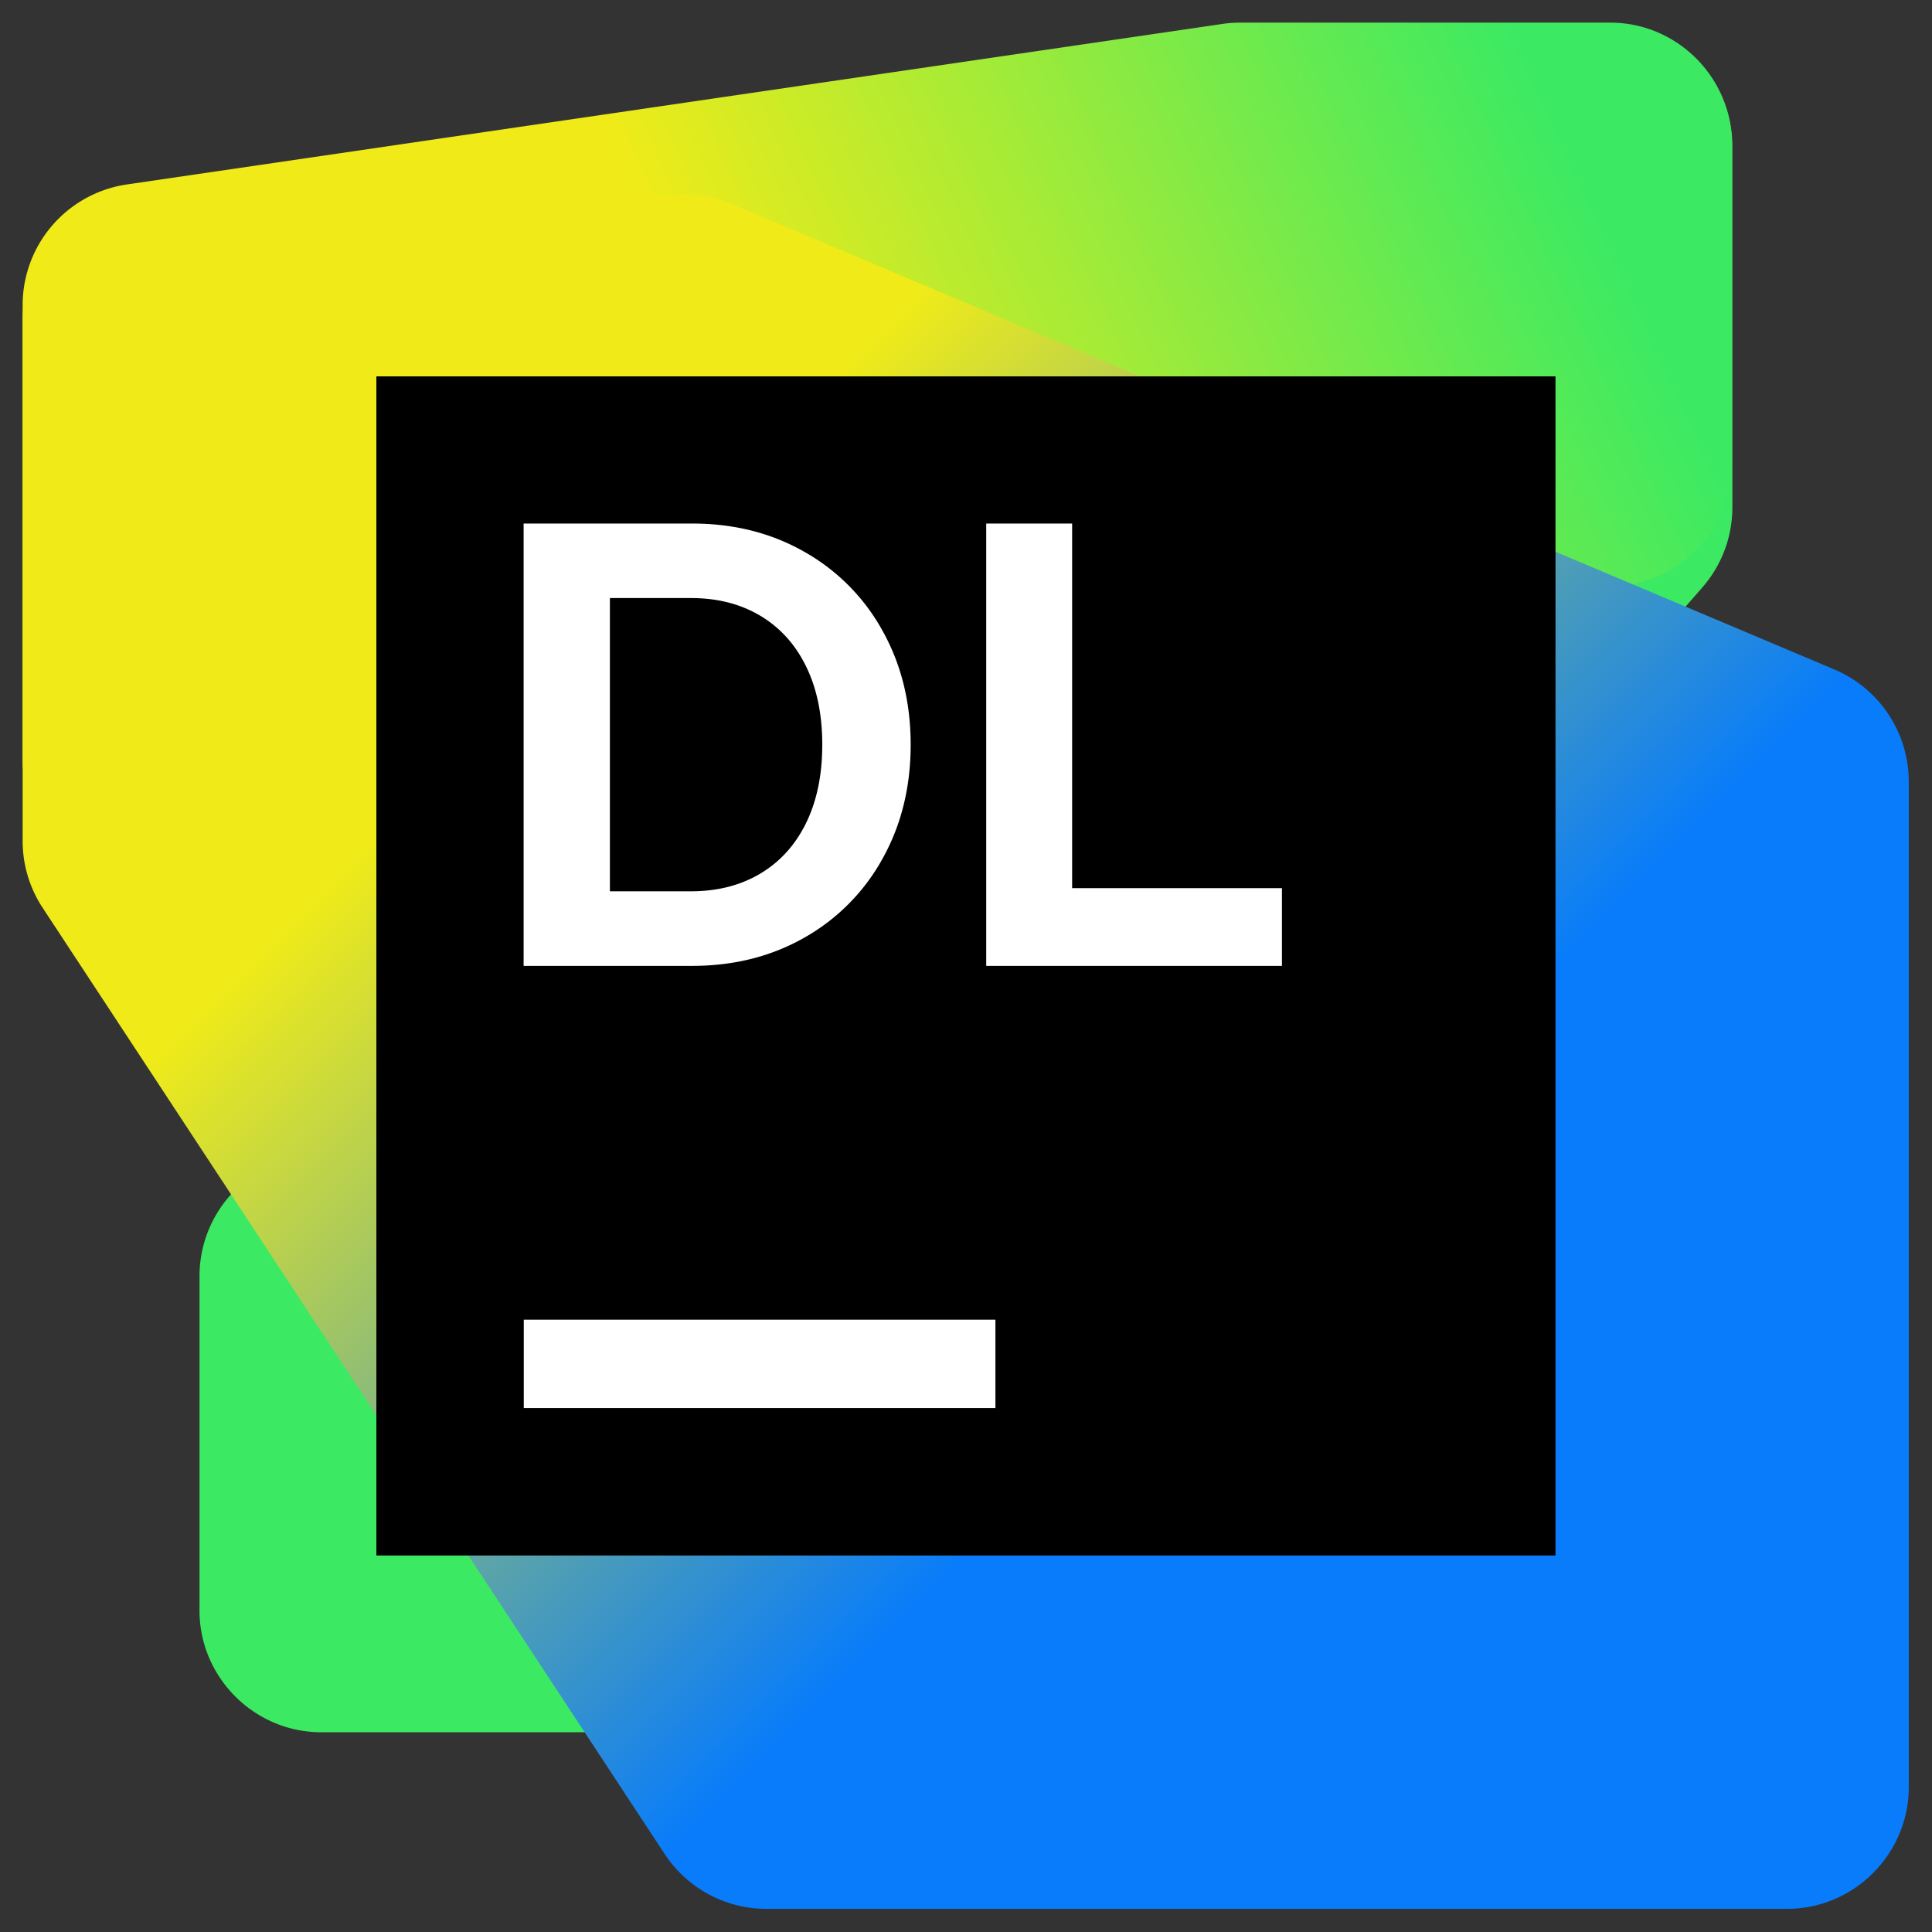 <svg viewBox="0 0 512 512" xmlns="http://www.w3.org/2000/svg" fill-rule="evenodd" clip-rule="evenodd" stroke-linejoin="round" stroke-miterlimit="2"><rect x="0" y="0" width="512" height="512" fill="#333333" stroke="none"/><g transform="translate(6 6) scale(5.859)"><clipPath id="prefix__a"><path d="M0 0h85.333v85.333H0z"/></clipPath><g clip-path="url(#prefix__a)"><path d="M77.333 21.928V5.583c0-3.018-2.483-5.5-5.5-5.5l-.087.001L57.02.319a5.504 5.504 0 00-4.087 1.921L9.324 53.116A5.508 5.508 0 008 56.696v15.133c.001 3.017 2.483 5.499 5.5 5.499h14.67a5.499 5.499 0 004.14-1.879l43.663-49.9a5.498 5.498 0 001.36-3.621z" fill="#3bea62" fill-rule="nonzero"/><path d="M58 14.988V4.125C58 1.862 56.138 0 53.875 0H41.309c-.2 0-.4.014-.598.044L3.527 5.492A4.139 4.139 0 000 9.573v15.398c0 2.263 1.862 4.125 4.125 4.125h.001l18.505-.005a4.13 4.13 0 001.253-.195l31.246-9.98A4.136 4.136 0 0058 14.988z" fill="url(#prefix___Linear2)" fill-rule="nonzero" transform="scale(1.333)"/><path d="M64 59.878V25.75a4.132 4.132 0 00-2.52-3.8L24.057 6.153a4.115 4.115 0 00-1.638-.325l-18.329.15C1.84 5.997-.001 7.853 0 10.103v17.665c0 .806.236 1.593.678 2.266l21.109 32.11a4.13 4.13 0 003.447 1.859h34.641c2.263 0 4.125-1.862 4.125-4.125z" fill="url(#prefix___Linear3)" fill-rule="nonzero" transform="scale(1.333)"/><path fill-rule="nonzero" d="M16 16h53.333v53.333H16z"/><path d="M44 58.667H22.667v4H44v-4zM22.66 22.656h7.618c1.896 0 3.594.428 5.094 1.287a9.173 9.173 0 013.523 3.565c.848 1.52 1.272 3.236 1.272 5.152s-.424 3.633-1.272 5.153a9.19 9.19 0 01-3.523 3.566c-1.5.857-3.198 1.285-5.093 1.285H22.66V22.656zM33.365 38.49c.896-.534 1.587-1.298 2.074-2.294.486-.996.729-2.173.729-3.537 0-1.364-.244-2.543-.73-3.537-.486-.996-1.177-1.76-2.073-2.295-.896-.533-1.938-.8-3.13-.8h-3.672V39.29h3.673c1.19 0 2.233-.267 3.13-.8zM47.47 22.656v16.493h9.49v3.515H43.584V22.656h3.888-.002z" fill="#fff" fill-rule="nonzero"/></g></g><defs><linearGradient id="prefix___Linear2" x1="0" y1="0" x2="1" y2="0" gradientUnits="userSpaceOnUse" gradientTransform="scale(-58.92) rotate(-24.874 -.463 2.17)"><stop offset="0" stop-color="#3bea62"/><stop offset=".1" stop-color="#3bea62"/><stop offset=".59" stop-color="#f0eb18"/><stop offset="1" stop-color="#f0eb18"/></linearGradient><linearGradient id="prefix___Linear3" x1="0" y1="0" x2="1" y2="0" gradientUnits="userSpaceOnUse" gradientTransform="scale(82.869) rotate(45 -.038 .085)"><stop offset="0" stop-color="#f0eb18"/><stop offset=".26" stop-color="#f0eb18"/><stop offset=".65" stop-color="#087cfa"/><stop offset="1" stop-color="#087cfa"/></linearGradient></defs></svg>